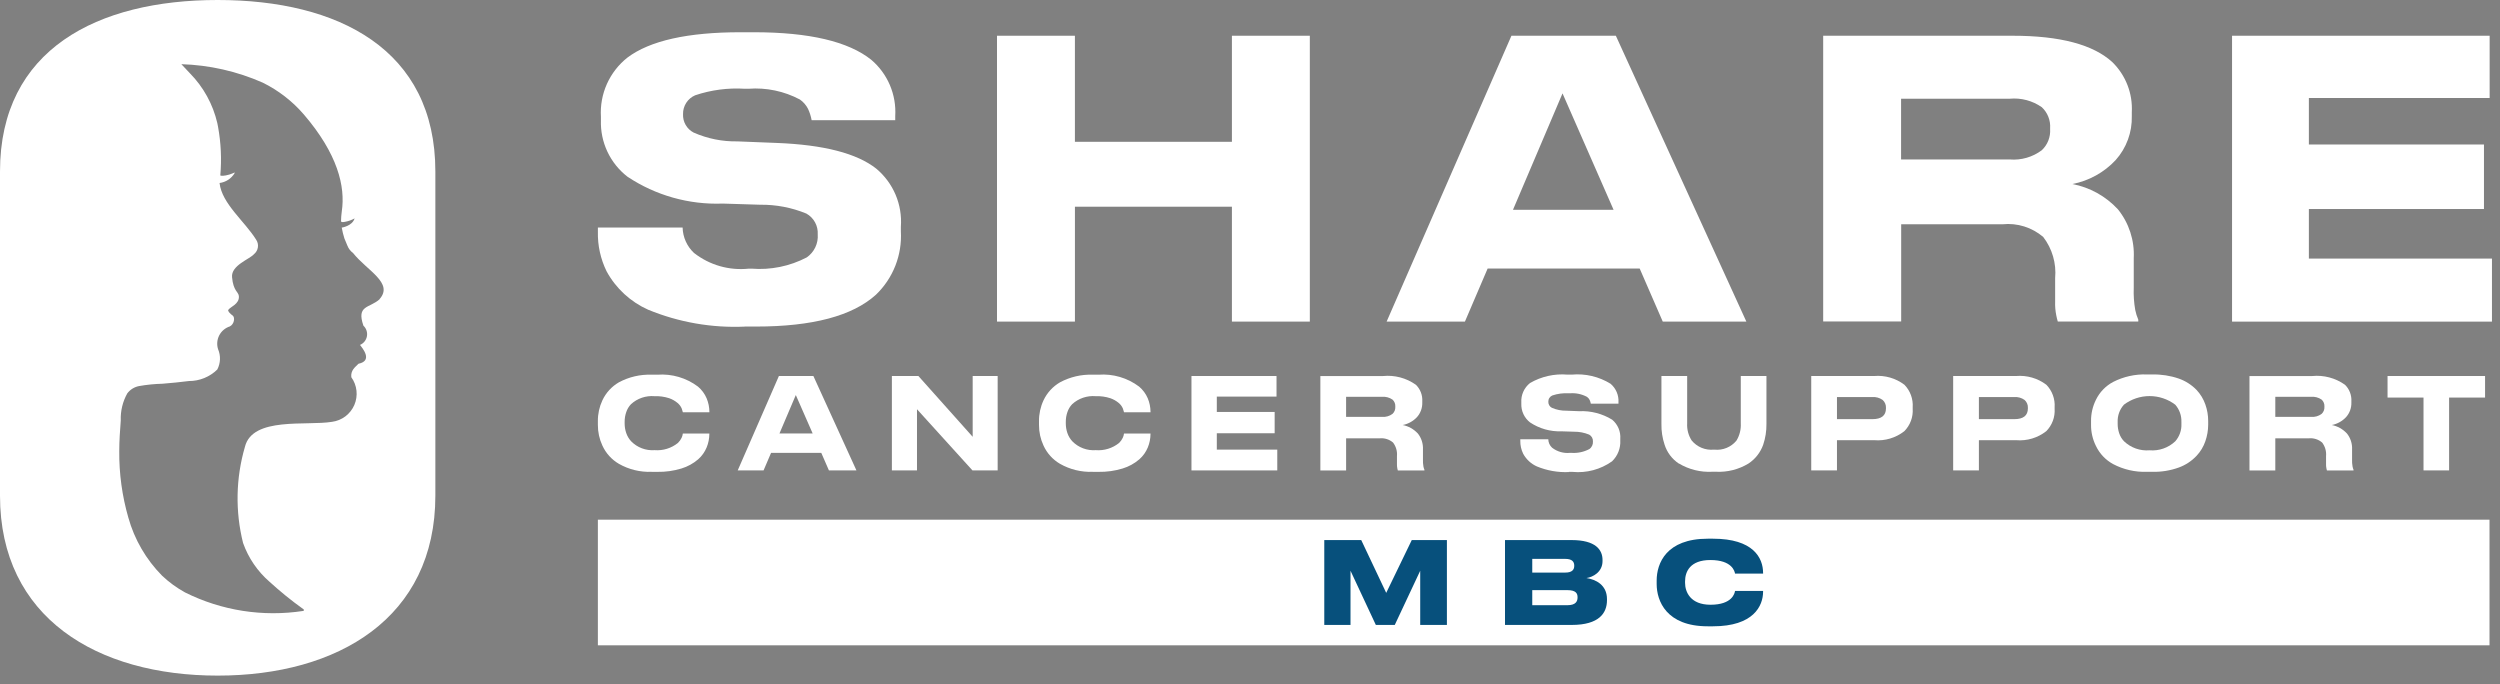 <svg xmlns="http://www.w3.org/2000/svg" width="263" height="72" viewBox="0 0 263 72" fill="none"><rect x="0" y="0" width="263" height="72" fill="#808080" stroke="none"/><path d="M78.38 34.358C74.895 34.516 71.418 33.911 68.191 32.585C66.328 31.756 64.79 30.336 63.814 28.544C63.179 27.25 62.865 25.823 62.898 24.381V23.936H71.811C71.823 24.439 71.934 24.933 72.14 25.392C72.345 25.85 72.639 26.263 73.006 26.607C74.641 27.888 76.712 28.482 78.778 28.261H79.058C81.067 28.423 83.082 28.014 84.869 27.079C85.257 26.811 85.567 26.445 85.77 26.019C85.973 25.593 86.061 25.122 86.025 24.651C86.051 24.212 85.953 23.774 85.741 23.387C85.53 23.001 85.214 22.682 84.829 22.467C83.29 21.834 81.639 21.518 79.975 21.538L76.037 21.416C72.48 21.551 68.97 20.561 66.008 18.588C65.105 17.889 64.382 16.986 63.897 15.954C63.412 14.921 63.179 13.787 63.217 12.647V12.283C63.146 11.097 63.363 9.912 63.848 8.828C64.334 7.745 65.074 6.794 66.006 6.058C68.369 4.278 72.347 3.389 77.941 3.392H79.296C85.13 3.392 89.255 4.361 91.67 6.3C92.517 7.024 93.184 7.934 93.619 8.959C94.054 9.984 94.246 11.096 94.179 12.208V12.647H85.385C85.31 12.235 85.183 11.834 85.006 11.454C84.807 11.06 84.512 10.721 84.15 10.469C82.489 9.587 80.612 9.195 78.737 9.337H78.343C76.577 9.227 74.807 9.46 73.13 10.024C72.744 10.19 72.417 10.467 72.19 10.82C71.963 11.174 71.846 11.587 71.856 12.007C71.837 12.402 71.931 12.795 72.128 13.139C72.325 13.482 72.616 13.762 72.967 13.945C74.42 14.586 75.995 14.903 77.583 14.874L81.68 15.036C86.643 15.226 90.145 16.129 92.186 17.745C93.07 18.485 93.766 19.424 94.216 20.485C94.665 21.547 94.856 22.7 94.772 23.85V24.336C94.842 25.572 94.643 26.807 94.19 27.959C93.737 29.11 93.04 30.15 92.147 31.006C89.681 33.238 85.477 34.353 79.534 34.353H78.38V34.358Z" fill="white"></path><path d="M104.884 33.832V3.76H113.08V14.918H129.597V3.76H137.793V33.832H129.597V21.745H113.082V33.832H104.884Z" fill="white"></path><path d="M174.922 33.832L172.496 28.253H156.498L154.11 33.832H145.873L159.003 3.76H169.987L183.717 33.832H174.922ZM169.749 22.072L164.377 9.823L159.165 22.072H169.749Z" fill="white"></path><path d="M222.796 22.009C223.97 23.461 224.566 25.297 224.47 27.162V30.273C224.439 31.059 224.493 31.845 224.629 32.619C224.7 32.966 224.807 33.306 224.948 33.631V33.828H216.481C216.415 33.615 216.362 33.399 216.321 33.18C216.224 32.701 216.184 32.212 216.201 31.723V29.261C216.343 27.711 215.895 26.164 214.947 24.929C214.361 24.429 213.68 24.052 212.945 23.823C212.21 23.593 211.436 23.515 210.669 23.594H200.004V33.82H191.799V3.76H211.727C216.716 3.76 220.217 4.69 222.233 6.55C222.925 7.232 223.464 8.053 223.814 8.959C224.165 9.864 224.318 10.834 224.265 11.804V12.208C224.312 13.91 223.706 15.566 222.571 16.836C221.358 18.138 219.762 19.022 218.015 19.36C219.847 19.711 221.52 20.638 222.79 22.005L222.796 22.009ZM199.994 16.774H211.416C212.624 16.876 213.827 16.531 214.797 15.804C215.098 15.52 215.332 15.174 215.484 14.789C215.635 14.404 215.7 13.991 215.673 13.579V13.498C215.701 13.086 215.637 12.673 215.485 12.288C215.334 11.904 215.099 11.559 214.797 11.277C213.811 10.589 212.613 10.274 211.416 10.386H199.994V16.774Z" fill="white"></path><path d="M234.812 3.76H261.91V10.31H242.893V15.201H261.313V21.989H242.893V27.203H262.154V33.834H234.812V3.76Z" fill="white"></path><path d="M68.552 49.636C67.348 49.682 66.155 49.391 65.108 48.795C64.344 48.349 63.737 47.678 63.371 46.873C63.054 46.192 62.892 45.449 62.896 44.697V44.303C62.889 43.548 63.051 42.8 63.371 42.116C63.743 41.322 64.349 40.66 65.108 40.219C66.164 39.652 67.353 39.375 68.552 39.418H69.156C70.686 39.304 72.204 39.75 73.429 40.672C73.823 41.006 74.134 41.426 74.337 41.901C74.528 42.357 74.627 42.846 74.629 43.34V43.368H71.836C71.805 43.234 71.765 43.103 71.716 42.974C71.618 42.744 71.464 42.541 71.269 42.383C71.011 42.17 70.717 42.004 70.401 41.893C69.901 41.731 69.376 41.658 68.851 41.678C68.404 41.641 67.953 41.696 67.528 41.841C67.103 41.986 66.713 42.217 66.382 42.519C66.151 42.761 65.978 43.051 65.876 43.368C65.765 43.693 65.71 44.033 65.712 44.376V44.561C65.713 44.896 65.768 45.229 65.876 45.546C65.985 45.871 66.161 46.169 66.393 46.42C66.712 46.747 67.098 47 67.525 47.161C67.951 47.323 68.408 47.389 68.863 47.356C69.749 47.426 70.628 47.154 71.32 46.596C71.478 46.442 71.608 46.261 71.702 46.062C71.772 45.92 71.817 45.767 71.834 45.609H74.623V45.65C74.621 46.138 74.524 46.62 74.339 47.07C74.142 47.548 73.838 47.975 73.451 48.317C72.939 48.758 72.341 49.087 71.695 49.284C70.871 49.536 70.012 49.656 69.15 49.64H68.546L68.552 49.636Z" fill="white"></path><path d="M87.202 49.486L86.4 47.645H81.115L80.328 49.486H77.608L81.94 39.556H85.568L90.097 49.486H87.194H87.202ZM85.493 45.603L83.72 41.558L81.999 45.603H85.497H85.493Z" fill="white"></path><path d="M102.302 49.486L96.467 43.051V49.486H93.826V39.556H96.615L102.326 45.952V39.556H104.954V49.486H102.302Z" fill="white"></path><path d="M114.958 49.636C113.754 49.682 112.561 49.391 111.514 48.795C110.75 48.35 110.143 47.678 109.777 46.873C109.46 46.192 109.298 45.449 109.303 44.697V44.303C109.296 43.548 109.458 42.8 109.777 42.116C110.15 41.322 110.756 40.66 111.514 40.219C112.571 39.652 113.759 39.375 114.958 39.418H115.563C117.092 39.304 118.611 39.75 119.836 40.672C120.23 41.006 120.541 41.426 120.744 41.901C120.935 42.357 121.034 42.846 121.035 43.34V43.368H118.247C118.215 43.234 118.175 43.103 118.127 42.974C118.028 42.744 117.875 42.541 117.68 42.383C117.422 42.17 117.127 42.004 116.811 41.893C116.311 41.731 115.787 41.658 115.261 41.678C114.814 41.641 114.364 41.696 113.939 41.841C113.514 41.986 113.124 42.217 112.792 42.519C112.562 42.761 112.389 43.051 112.286 43.368C112.175 43.693 112.12 44.033 112.122 44.376V44.561C112.123 44.896 112.179 45.229 112.286 45.546C112.395 45.871 112.572 46.169 112.804 46.42C113.122 46.747 113.508 47 113.935 47.161C114.362 47.323 114.818 47.389 115.273 47.356C116.159 47.426 117.039 47.154 117.731 46.596C117.889 46.442 118.018 46.261 118.113 46.062C118.183 45.92 118.227 45.767 118.245 45.609H121.033V45.65C121.031 46.138 120.935 46.62 120.75 47.07C120.553 47.548 120.249 47.975 119.861 48.317C119.35 48.758 118.752 49.087 118.105 49.284C117.281 49.536 116.422 49.656 115.561 49.64H114.956L114.958 49.636Z" fill="white"></path><path d="M125.342 39.556H134.29V41.722H128.008V43.337H134.093V45.578H128.008V47.3H134.369V49.488H125.342V39.556Z" fill="white"></path><path d="M149.141 45.583C149.529 46.064 149.726 46.67 149.695 47.287V48.315C149.684 48.573 149.701 48.832 149.746 49.087C149.77 49.201 149.805 49.313 149.85 49.421V49.49H147.05C147.028 49.42 147.011 49.348 146.999 49.276C146.966 49.118 146.953 48.956 146.96 48.795V47.982C147.006 47.471 146.858 46.961 146.546 46.554C146.353 46.389 146.128 46.264 145.884 46.188C145.641 46.112 145.385 46.087 145.132 46.113H141.611V49.49H138.902V39.56H145.485C146.715 39.436 147.948 39.764 148.954 40.481C149.183 40.706 149.361 40.977 149.476 41.276C149.591 41.576 149.642 41.896 149.624 42.216V42.35C149.64 42.912 149.441 43.46 149.067 43.88C148.666 44.309 148.139 44.601 147.562 44.713C148.167 44.83 148.718 45.136 149.138 45.587L149.141 45.583ZM141.609 43.856H145.38C145.778 43.891 146.175 43.778 146.495 43.537C146.595 43.444 146.672 43.329 146.723 43.202C146.773 43.074 146.795 42.938 146.786 42.801V42.773C146.796 42.637 146.775 42.501 146.724 42.374C146.674 42.247 146.595 42.133 146.495 42.041C146.17 41.814 145.775 41.709 145.38 41.745H141.609V43.852V43.856Z" fill="white"></path><path d="M165.05 49.661C163.899 49.713 162.75 49.511 161.685 49.071C161.069 48.797 160.561 48.328 160.24 47.736C160.029 47.307 159.925 46.834 159.936 46.357V46.212H162.88C162.883 46.377 162.92 46.541 162.987 46.693C163.055 46.844 163.153 46.981 163.274 47.094C163.815 47.517 164.5 47.712 165.182 47.639H165.275C165.939 47.692 166.605 47.555 167.195 47.245C167.323 47.157 167.425 47.036 167.492 46.895C167.559 46.755 167.588 46.599 167.577 46.444C167.586 46.299 167.554 46.154 167.484 46.027C167.414 45.899 167.31 45.794 167.183 45.723C166.674 45.513 166.128 45.408 165.578 45.416L164.276 45.375C163.101 45.419 161.941 45.092 160.962 44.439C160.664 44.207 160.425 43.908 160.265 43.566C160.105 43.223 160.029 42.848 160.043 42.47V42.348C160.019 41.956 160.09 41.565 160.25 41.207C160.41 40.849 160.655 40.535 160.962 40.292C162.154 39.602 163.528 39.294 164.901 39.41H165.348C166.778 39.279 168.212 39.617 169.434 40.373C169.713 40.611 169.934 40.912 170.078 41.25C170.222 41.588 170.285 41.955 170.263 42.322V42.468H167.354C167.329 42.332 167.288 42.2 167.23 42.074C167.165 41.943 167.067 41.831 166.947 41.747C166.398 41.456 165.778 41.326 165.159 41.375H165.027C164.444 41.339 163.859 41.416 163.306 41.602C163.178 41.656 163.069 41.747 162.994 41.864C162.918 41.981 162.88 42.118 162.884 42.257C162.878 42.388 162.909 42.518 162.974 42.631C163.039 42.744 163.135 42.837 163.251 42.897C163.731 43.109 164.252 43.214 164.777 43.205L166.131 43.258C167.352 43.2 168.561 43.512 169.601 44.152C169.893 44.396 170.122 44.706 170.271 45.056C170.419 45.406 170.482 45.787 170.454 46.166V46.328C170.477 46.736 170.411 47.145 170.261 47.526C170.111 47.906 169.881 48.25 169.585 48.533C168.375 49.392 166.896 49.785 165.419 49.642H165.037L165.05 49.661Z" fill="white"></path><path d="M176.61 48.766C175.898 48.292 175.37 47.59 175.113 46.775C174.88 46.074 174.768 45.338 174.783 44.599V39.556H177.49V44.536C177.453 45.172 177.619 45.804 177.965 46.34C178.244 46.678 178.602 46.943 179.008 47.111C179.413 47.278 179.854 47.344 180.29 47.303H180.357C180.795 47.349 181.236 47.285 181.643 47.117C182.049 46.949 182.407 46.682 182.683 46.34C183.01 45.797 183.166 45.168 183.13 44.536V39.556H185.83V44.601C185.84 45.344 185.724 46.084 185.487 46.788C185.201 47.594 184.661 48.285 183.949 48.758C182.92 49.385 181.725 49.689 180.521 49.628H180.139C178.904 49.696 177.678 49.393 176.618 48.758L176.61 48.766Z" fill="white"></path><path d="M193.249 46.312V49.488H190.542V39.556H197.164C198.302 39.46 199.436 39.788 200.346 40.477C200.65 40.79 200.884 41.163 201.033 41.572C201.183 41.981 201.245 42.418 201.215 42.852V42.998C201.244 43.432 201.181 43.867 201.029 44.274C200.877 44.682 200.64 45.052 200.335 45.361C199.437 46.065 198.305 46.404 197.168 46.308H193.253L193.249 46.312ZM193.249 44.095H196.969C197.924 44.095 198.403 43.719 198.403 42.959V42.903C198.411 42.747 198.383 42.59 198.321 42.446C198.26 42.302 198.167 42.173 198.048 42.07C197.734 41.848 197.353 41.742 196.969 41.771H193.249V44.095Z" fill="white"></path><path d="M208.18 46.312V49.488H205.473V39.556H212.095C213.233 39.46 214.367 39.788 215.277 40.477C215.581 40.79 215.815 41.163 215.964 41.572C216.114 41.981 216.176 42.418 216.146 42.852V42.998C216.175 43.432 216.112 43.867 215.96 44.274C215.808 44.682 215.571 45.052 215.265 45.361C214.368 46.066 213.236 46.404 212.099 46.308H208.184L208.18 46.312ZM208.18 44.095H211.9C212.855 44.095 213.334 43.719 213.334 42.959V42.903C213.342 42.747 213.314 42.59 213.252 42.446C213.191 42.302 213.098 42.173 212.979 42.07C212.665 41.848 212.284 41.742 211.9 41.771H208.18V44.085V44.095Z" fill="white"></path><path d="M226.421 39.394C227.369 39.373 228.313 39.519 229.209 39.827C229.916 40.076 230.556 40.484 231.078 41.021C231.491 41.462 231.807 41.984 232.005 42.555C232.202 43.112 232.302 43.699 232.301 44.29V44.683C232.298 45.272 232.198 45.855 232.005 46.41C231.81 46.985 231.494 47.511 231.078 47.952C230.557 48.506 229.913 48.929 229.197 49.187C228.309 49.506 227.369 49.658 226.425 49.636H225.848C224.616 49.677 223.394 49.397 222.303 48.823C221.512 48.394 220.878 47.725 220.492 46.913C220.147 46.22 219.971 45.457 219.978 44.683V44.29C219.971 43.517 220.147 42.753 220.492 42.06C220.881 41.257 221.515 40.599 222.303 40.18C223.399 39.62 224.619 39.349 225.848 39.392H226.425L226.421 39.394ZM229.483 44.402C229.51 43.732 229.279 43.078 228.837 42.574C228.06 41.986 227.111 41.668 226.136 41.668C225.161 41.668 224.213 41.986 223.435 42.574C222.987 43.075 222.751 43.73 222.778 44.402V44.587C222.776 44.922 222.83 45.254 222.937 45.572C223.04 45.892 223.216 46.184 223.451 46.424C223.806 46.763 224.228 47.022 224.69 47.185C225.152 47.348 225.643 47.412 226.131 47.371C226.624 47.413 227.12 47.35 227.586 47.187C228.053 47.024 228.48 46.764 228.839 46.424C229.281 45.92 229.513 45.265 229.485 44.595V44.41L229.483 44.402Z" fill="white"></path><path d="M246.884 45.584C247.272 46.064 247.469 46.67 247.438 47.287V48.315C247.427 48.573 247.444 48.832 247.489 49.087C247.512 49.201 247.547 49.313 247.591 49.422V49.49H244.791C244.769 49.42 244.752 49.348 244.74 49.276C244.707 49.118 244.694 48.956 244.701 48.795V47.982C244.747 47.471 244.599 46.961 244.287 46.554C244.094 46.389 243.869 46.264 243.625 46.188C243.382 46.112 243.126 46.087 242.873 46.113H239.362V49.49H236.645V39.56H243.228C244.457 39.437 245.689 39.764 246.695 40.481C246.924 40.706 247.102 40.977 247.217 41.277C247.332 41.576 247.383 41.896 247.365 42.216V42.35C247.381 42.913 247.182 43.46 246.808 43.88C246.406 44.309 245.88 44.601 245.303 44.713C245.908 44.83 246.459 45.136 246.879 45.587L246.884 45.584ZM239.352 43.856H243.123C243.521 43.891 243.918 43.778 244.238 43.538C244.338 43.444 244.415 43.329 244.466 43.202C244.516 43.075 244.538 42.938 244.529 42.801V42.773C244.539 42.637 244.517 42.501 244.467 42.374C244.417 42.247 244.338 42.133 244.238 42.041C243.913 41.814 243.518 41.709 243.123 41.745H239.362V43.852L239.352 43.856Z" fill="white"></path><path d="M254.954 49.486V41.824H251.17V39.556H261.429V41.824H257.646V49.486H254.954Z" fill="white"></path><rect width="199" height="13.216" transform="translate(62.896 54.671)" fill="white"></rect><path d="M180.209 65.887H179.657C175.301 65.887 174.281 63.223 174.281 61.435V61.075C174.281 59.263 175.289 56.671 179.657 56.671H180.209C184.433 56.671 185.477 58.675 185.477 60.283V60.343H182.525C182.489 60.115 182.225 58.915 179.933 58.915C177.809 58.915 177.269 60.127 177.269 61.159V61.315C177.269 62.275 177.833 63.619 179.945 63.619C182.237 63.619 182.489 62.407 182.525 62.167H185.477V62.239C185.477 63.751 184.457 65.887 180.209 65.887Z" fill="#07507C"></path><path d="M158.326 65.743V56.815H165.322C167.878 56.815 168.586 57.847 168.586 58.915V59.023C168.586 60.187 167.566 60.715 166.894 60.811C167.866 60.955 169.054 61.531 169.054 63.019V63.139C169.054 64.483 168.238 65.743 165.346 65.743H158.326ZM164.674 58.795H161.194V60.235H164.674C165.394 60.235 165.61 59.923 165.61 59.527V59.503C165.61 59.095 165.382 58.795 164.674 58.795ZM164.902 62.083H161.194V63.667H164.902C165.766 63.667 165.958 63.259 165.958 62.863V62.815C165.958 62.419 165.766 62.083 164.902 62.083Z" fill="#07507C"></path><path d="M139.314 65.743V56.815H143.202L145.83 62.371L148.518 56.815H152.214V65.743H149.406V60.043L146.73 65.743H144.738L142.074 60.043V65.743H139.314Z" fill="#07507C"></path><path d="M22.9 1.52588e-05C10.275 1.52588e-05 0 5.177 0 18.042V52.142C0 65.005 10.24 71.074 22.9 71.074C35.56 71.074 45.8 65.007 45.8 52.142V18.042C45.802 5.177 35.566 1.52588e-05 22.9 1.52588e-05ZM39.945 31.472C38.87 32.443 37.476 32.078 38.232 34.262C38.381 34.401 38.493 34.576 38.557 34.77C38.622 34.963 38.637 35.17 38.602 35.371C38.566 35.572 38.481 35.76 38.354 35.92C38.227 36.08 38.062 36.205 37.874 36.285C38.112 36.608 39.268 37.943 37.714 38.267C37.356 38.632 36.877 38.955 36.958 39.683C37.259 40.101 37.447 40.59 37.502 41.103C37.558 41.615 37.479 42.133 37.275 42.606C37.07 43.079 36.746 43.49 36.335 43.801C35.923 44.111 35.439 44.309 34.928 44.376C32.259 44.821 26.564 43.809 25.767 47.005C24.806 50.299 24.738 53.789 25.57 57.119C26.13 58.698 27.09 60.105 28.357 61.203C29.479 62.23 30.663 63.189 31.901 64.074C31.98 64.115 32.021 64.235 31.901 64.271C27.658 64.921 23.318 64.243 19.475 62.329C18.593 61.844 17.776 61.249 17.045 60.557C15.365 58.856 14.145 56.755 13.501 54.452C12.847 52.179 12.525 49.823 12.546 47.458C12.546 46.365 12.624 45.313 12.705 44.222C12.669 43.231 12.906 42.249 13.391 41.383C13.693 40.983 14.133 40.71 14.625 40.615C15.438 40.471 16.26 40.389 17.085 40.369C18.04 40.288 18.957 40.207 19.873 40.085C20.99 40.089 22.063 39.653 22.86 38.872C23.031 38.542 23.126 38.179 23.14 37.809C23.154 37.438 23.085 37.069 22.939 36.728C22.788 36.247 22.833 35.727 23.064 35.28C23.296 34.833 23.695 34.495 24.174 34.341C24.652 34.099 24.731 33.411 24.493 33.209C24.213 33.012 23.936 32.722 24.014 32.602C24.211 32.279 25.21 31.996 25.129 31.145C25.09 30.7 24.538 30.619 24.412 29.162C24.292 27.907 26.285 27.262 26.722 26.734C26.94 26.558 27.084 26.308 27.128 26.031C27.172 25.755 27.113 25.472 26.96 25.237C25.765 23.296 23.337 21.435 23.097 19.251C23.425 19.209 23.739 19.092 24.015 18.91C24.291 18.728 24.522 18.485 24.69 18.199C24.729 18.077 24.651 18.199 24.133 18.361C23.615 18.522 23.177 18.522 23.177 18.442C23.326 16.74 23.246 15.026 22.939 13.345C22.9 13.223 22.9 13.062 22.86 12.942C22.401 10.972 21.409 9.167 19.993 7.723L19.078 6.752C22.03 6.842 24.938 7.501 27.64 8.694C29.295 9.51 30.769 10.652 31.972 12.052C35.517 16.187 36.353 19.615 35.954 22.246C35.906 22.595 35.88 22.946 35.875 23.298C35.875 23.298 35.954 23.42 36.269 23.339C36.632 23.278 36.983 23.155 37.304 22.975C37.066 23.784 35.95 23.945 35.95 23.945C36.019 24.328 36.113 24.706 36.229 25.078L36.548 25.846C36.667 26.153 36.872 26.42 37.139 26.614C38.612 28.475 41.44 29.765 39.928 31.468L39.945 31.472Z" fill="white"></path></svg>